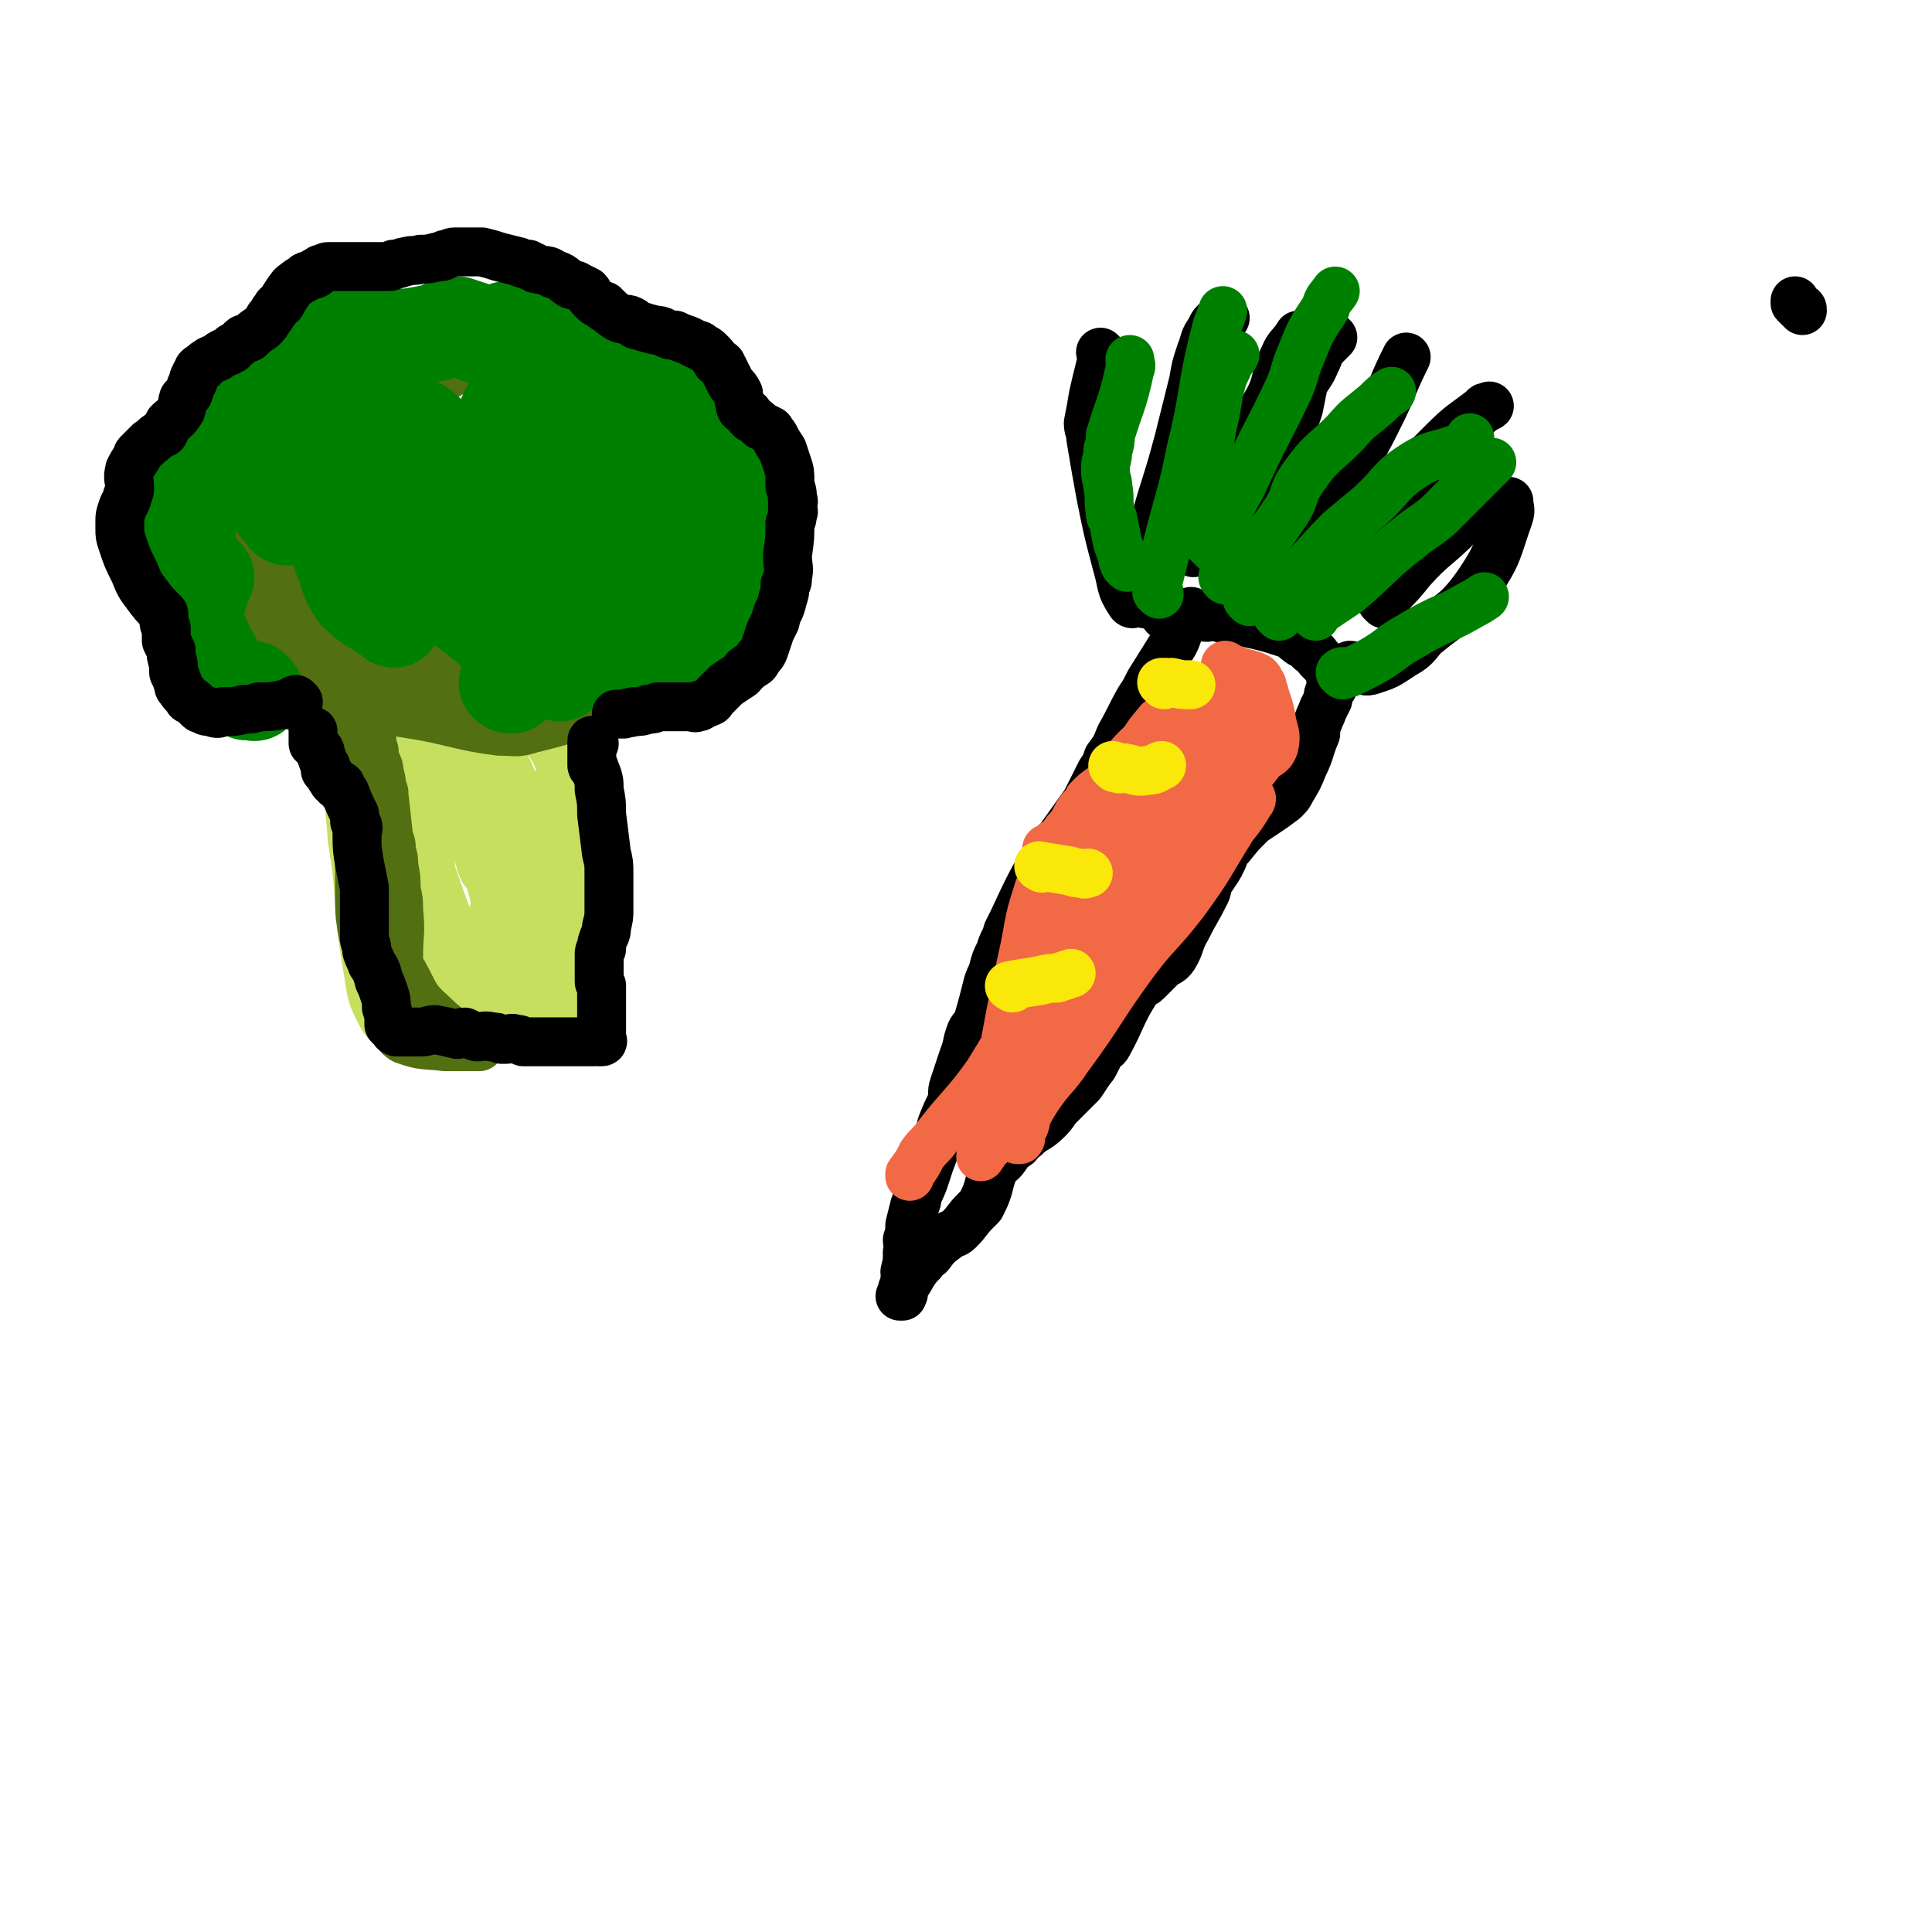 <svg viewBox='0 0 790 790' version='1.1' xmlns='http://www.w3.org/2000/svg' xmlns:xlink='http://www.w3.org/1999/xlink'><g fill='none' stroke='#000000' stroke-width='20' stroke-linecap='round' stroke-linejoin='round'><path d='M483,253c0,0 -1,-2 -1,-1 0,2 0,3 0,6 -1,3 -1,3 -2,5 -5,8 -5,8 -10,16 -2,4 -2,4 -4,7 -4,7 -4,8 -8,15 -2,5 -2,5 -5,9 -1,3 -1,3 -3,6 -3,6 -3,6 -6,12 -5,7 -5,7 -10,14 -2,3 -3,3 -5,6 -8,14 -8,14 -15,29 -1,2 -1,2 -2,4 -1,4 -2,4 -3,8 -2,4 -2,4 -3,8 -1,3 -1,2 -2,5 -2,8 -2,8 -4,15 -1,3 -2,3 -3,5 -2,5 -1,5 -3,10 -2,6 -2,6 -4,12 -1,3 0,3 -1,7 -2,4 -2,4 -4,9 -2,8 -2,8 -5,16 -2,6 -2,7 -5,13 0,2 0,2 -1,4 -1,4 -1,4 -2,8 0,3 0,3 -1,6 0,2 1,2 0,5 0,4 0,4 -1,8 0,1 1,1 0,3 0,2 0,2 -1,4 0,0 0,0 0,1 0,1 1,1 0,1 0,1 0,1 0,1 -1,0 -1,0 -1,0 2,-5 3,-5 5,-9 2,-3 2,-3 4,-5 1,-2 1,-2 3,-3 3,-4 3,-4 7,-7 2,-2 3,-1 5,-3 4,-4 3,-4 7,-8 1,-1 1,-1 2,-2 2,-4 2,-4 3,-7 1,-4 1,-4 2,-7 2,-4 3,-3 5,-6 2,-3 2,-3 5,-5 1,-2 1,-2 3,-3 4,-4 5,-3 9,-7 2,-2 2,-2 4,-5 5,-5 5,-5 10,-10 2,-3 2,-3 4,-6 1,-1 1,-1 2,-3 1,-2 1,-2 2,-4 1,-2 2,-1 3,-3 6,-11 5,-12 12,-23 1,-2 2,-1 4,-3 3,-3 3,-3 6,-6 2,-2 3,-1 5,-4 3,-5 2,-6 5,-11 4,-8 4,-7 8,-15 1,-2 0,-2 1,-4 2,-3 2,-3 4,-6 0,-1 1,-1 1,-2 2,-3 1,-4 4,-7 4,-5 4,-5 9,-10 3,-2 3,-2 6,-4 3,-2 3,-2 7,-5 2,-2 2,-2 3,-4 3,-5 3,-5 5,-10 3,-6 2,-6 5,-13 0,-2 0,-3 1,-5 1,-3 1,-2 2,-5 1,-2 1,-2 2,-4 0,-2 0,-2 1,-4 0,-1 0,-1 1,-1 0,-2 0,-2 0,-3 0,0 -1,0 -1,-1 0,0 0,0 1,-1 0,-1 0,-1 0,-1 0,0 0,0 0,-1 -3,-2 -3,-2 -5,-4 -2,-2 -2,-3 -4,-4 -2,-2 -2,-2 -4,-3 -3,-2 -3,-3 -6,-4 -9,-3 -10,-3 -19,-5 -2,0 -2,0 -3,0 -4,-1 -4,-1 -7,-2 -3,0 -3,1 -6,0 0,0 0,0 -1,-1 -1,0 -2,1 -2,0 -1,0 -1,0 -1,-1 '/><path d='M737,127c0,-1 0,-1 -1,-1 -1,-1 -1,-1 -2,-2 0,0 0,0 0,-1 '/><path d='M474,248c0,0 0,-1 -1,-1 -2,0 -2,0 -4,0 -1,0 -1,0 -3,-1 -2,0 -3,2 -4,0 -4,-6 -3,-7 -5,-14 -4,-15 -4,-15 -7,-30 -2,-11 -2,-11 -4,-23 0,-3 -1,-3 -1,-6 1,-5 1,-5 2,-11 2,-9 2,-8 4,-17 0,0 0,0 -1,-1 '/><path d='M477,252c0,0 -1,0 -1,-1 -3,-12 -3,-13 -5,-25 0,-4 0,-4 0,-8 5,-19 6,-19 11,-38 3,-12 3,-12 6,-24 1,-6 1,-6 3,-12 2,-5 1,-5 4,-9 1,-3 2,-3 4,-5 1,-1 1,0 2,0 '/><path d='M501,251c0,0 -1,-1 -1,-1 1,-5 1,-5 2,-10 2,-7 1,-7 4,-14 5,-15 6,-14 13,-29 2,-6 2,-6 4,-12 4,-9 5,-9 8,-18 1,-5 1,-5 2,-10 2,-4 3,-4 5,-9 1,-2 1,-2 2,-5 2,-2 2,-2 5,-5 '/><path d='M534,251c0,0 -1,-1 -1,-1 0,-1 1,-1 2,-2 2,-4 1,-5 4,-9 8,-12 8,-12 18,-23 16,-18 16,-18 33,-35 8,-8 8,-7 17,-14 0,-1 1,0 2,-1 '/><path d='M553,273c0,0 -1,-1 -1,-1 1,0 2,1 4,1 2,1 2,2 5,1 6,-2 6,-2 12,-6 5,-3 5,-3 9,-8 12,-10 14,-9 23,-22 8,-12 7,-13 12,-27 1,-3 0,-3 0,-6 '/><path d='M488,226c0,0 -1,-1 -1,-1 0,-1 0,-1 0,-1 1,-1 2,0 2,-1 2,-6 2,-7 4,-13 6,-13 5,-13 12,-26 2,-4 3,-3 5,-7 5,-7 5,-7 9,-14 4,-8 2,-9 6,-17 2,-5 3,-4 6,-9 '/><path d='M527,250c0,0 -1,-1 -1,-1 0,-1 2,0 2,-1 3,-8 1,-9 5,-17 9,-21 10,-21 20,-41 6,-10 6,-10 11,-20 6,-12 5,-12 11,-24 '/><path d='M566,247c0,0 -1,-1 -1,-1 1,-2 3,-2 4,-4 4,-4 4,-4 8,-9 9,-10 10,-9 20,-19 3,-3 3,-3 6,-7 '/></g>
<g fill='none' stroke='#008000' stroke-width='20' stroke-linecap='round' stroke-linejoin='round'><path d='M461,232c0,0 -1,-1 -1,-1 -1,-2 -1,-2 -1,-4 -1,-2 -1,-2 -2,-5 -1,-5 -1,-5 -2,-10 -1,-1 -1,-1 -1,-3 -1,-5 0,-5 -1,-10 0,-3 -1,-3 -1,-7 0,-4 1,-4 1,-8 1,-3 1,-3 1,-6 4,-13 5,-13 8,-27 1,-2 0,-2 0,-4 '/><path d='M495,223c0,0 -1,-1 -1,-1 0,-2 1,-2 0,-4 0,-3 -1,-3 -1,-6 -1,-13 0,-13 1,-25 1,-12 2,-12 4,-24 0,-2 0,-2 1,-5 1,-4 1,-4 3,-8 1,-3 2,-3 3,-5 '/><path d='M474,243c0,0 -1,-1 -1,-1 0,-1 0,-1 0,-2 2,-8 2,-8 4,-16 5,-20 6,-20 10,-40 6,-24 4,-25 10,-48 1,-5 2,-5 3,-9 '/><path d='M497,225c0,0 -1,-1 -1,-1 1,-3 1,-4 3,-7 4,-10 4,-10 9,-19 9,-20 10,-20 19,-39 3,-7 2,-7 5,-14 4,-10 4,-10 10,-19 1,-4 2,-4 4,-7 '/><path d='M501,237c0,0 -1,-1 -1,-1 0,0 1,2 2,1 3,-1 3,-2 6,-5 9,-11 10,-11 18,-23 4,-6 2,-7 7,-14 7,-10 8,-9 17,-18 6,-7 6,-6 13,-12 3,-3 3,-3 6,-5 '/><path d='M511,246c0,0 -1,-1 -1,-1 2,0 3,1 5,0 5,-1 5,-1 9,-4 13,-11 12,-12 24,-24 6,-5 6,-5 12,-10 9,-8 8,-10 17,-16 9,-6 10,-4 20,-8 2,-1 2,-1 4,-3 0,0 0,0 0,-1 '/><path d='M538,252c0,0 -1,-1 -1,-1 0,-1 1,0 2,-1 6,-4 6,-4 12,-8 13,-11 12,-12 25,-22 6,-5 6,-4 12,-9 7,-7 7,-7 14,-14 4,-4 4,-4 8,-8 '/><path d='M549,276c0,0 -1,-1 -1,-1 1,-1 2,0 4,0 4,-2 4,-2 8,-4 9,-5 8,-6 17,-11 5,-3 5,-3 11,-6 7,-3 7,-3 14,-7 2,-1 2,-1 5,-3 '/><path d='M523,252c0,0 -1,-1 -1,-1 1,-1 2,-1 5,-2 2,-1 2,-1 4,-2 7,-4 7,-4 14,-8 3,-2 3,-1 6,-3 4,-4 4,-4 9,-8 '/></g>
<g fill='none' stroke='#F26946' stroke-width='20' stroke-linecap='round' stroke-linejoin='round'><path d='M433,370c0,0 -1,-2 -1,-1 -1,2 0,3 -1,6 -1,4 -2,4 -4,7 0,3 -1,5 -1,5 1,1 3,0 4,-2 5,-6 6,-6 10,-13 5,-7 4,-8 9,-16 9,-17 7,-18 18,-34 9,-14 11,-12 22,-25 1,-2 2,-6 1,-4 -2,17 2,23 -6,42 -21,51 -25,49 -52,98 -5,10 -6,10 -11,20 -2,3 -1,4 -2,7 -1,2 -1,1 -2,3 0,1 1,2 0,3 0,0 -1,0 -1,0 3,-8 3,-9 8,-17 6,-9 7,-8 13,-17 14,-19 13,-20 27,-39 9,-12 10,-11 20,-24 11,-15 10,-15 20,-31 4,-5 4,-5 7,-10 1,-1 1,-2 0,-2 0,0 0,0 -1,0 -4,4 -4,4 -8,7 -10,11 -11,11 -21,22 -8,9 -9,9 -16,19 -12,15 -11,16 -22,31 -13,16 -16,14 -27,32 -6,9 -3,11 -7,21 -1,3 -1,3 -2,5 -1,2 -1,2 -2,5 0,0 -1,0 -1,0 3,-10 3,-11 6,-21 4,-11 4,-11 9,-21 11,-19 13,-18 23,-36 5,-8 3,-9 7,-18 7,-15 6,-16 15,-29 9,-14 11,-12 21,-25 2,-3 2,-3 4,-7 2,-3 2,-3 3,-6 1,-1 1,-3 0,-3 0,1 -1,3 -2,5 -4,4 -4,4 -7,8 -12,18 -13,18 -23,37 -5,9 -2,11 -7,20 -10,20 -11,19 -23,38 -9,14 -10,14 -18,28 -1,2 0,2 0,4 0,1 0,1 -1,3 0,1 1,1 0,1 0,2 -1,2 -2,5 -1,3 -1,3 -2,6 -1,2 -2,2 -2,5 -1,3 -1,3 -2,7 0,2 -1,2 -2,4 0,0 0,0 0,0 1,-2 2,-2 2,-5 4,-10 4,-10 7,-20 3,-9 1,-10 5,-19 8,-16 9,-16 18,-32 6,-12 6,-12 12,-25 2,-2 1,-2 3,-5 1,-3 2,-3 4,-6 2,-4 2,-4 4,-7 5,-7 5,-7 11,-13 2,-3 2,-3 5,-6 3,-3 3,-2 6,-5 3,-3 3,-3 5,-6 2,-2 2,-2 3,-4 3,-5 3,-5 5,-11 2,-6 2,-6 4,-12 0,-1 0,-1 1,-3 1,-2 1,-2 1,-3 2,-4 2,-4 3,-7 1,-2 1,-2 1,-5 1,-1 0,-1 0,-3 0,-1 0,-1 0,-1 0,-1 0,-1 0,-1 0,0 0,0 0,-1 0,0 0,-1 0,-1 2,1 2,2 4,2 2,2 2,1 4,2 3,1 3,1 5,2 1,1 1,1 2,2 2,8 3,8 4,15 1,5 2,5 1,10 -1,3 -2,3 -5,5 -5,7 -5,6 -11,13 -2,2 -3,2 -5,5 0,0 0,0 0,0 0,1 -1,1 -1,0 2,-3 3,-4 5,-8 3,-8 2,-8 5,-16 4,-10 5,-10 8,-20 0,-2 -1,-2 -2,-5 0,-1 0,-1 -1,-2 -4,-2 -4,-1 -9,-3 0,0 0,0 -1,0 0,0 0,0 -1,0 0,0 0,0 -1,0 0,1 0,1 -1,2 0,0 1,0 0,1 -2,2 -3,1 -6,4 -4,3 -3,3 -6,7 -8,12 -8,12 -16,24 -5,9 -5,9 -9,19 -2,4 -1,4 -2,9 -1,4 -1,4 -2,9 -1,3 -1,3 -2,6 -3,8 -3,8 -6,16 -3,7 -3,7 -7,13 -8,11 -9,10 -16,22 -4,6 -3,7 -6,14 -1,2 -1,2 -2,4 -2,4 -2,4 -4,8 -2,4 -1,4 -3,8 -3,7 -3,7 -6,15 -1,2 -1,2 -2,4 0,0 0,2 0,1 0,-2 0,-3 0,-7 1,-7 1,-7 3,-15 4,-23 4,-23 9,-46 3,-13 2,-14 6,-26 2,-7 3,-7 6,-14 0,-1 0,-1 0,-3 0,0 0,0 -1,0 0,0 -1,0 -1,-1 0,0 0,0 0,-1 2,-1 2,0 3,-2 3,-2 3,-2 5,-5 4,-4 3,-5 6,-9 2,-2 2,-2 3,-4 3,-3 3,-3 6,-5 5,-5 5,-5 9,-10 2,-3 2,-3 5,-6 6,-6 9,-8 13,-12 1,-1 -2,0 -4,1 -5,6 -5,6 -9,13 -7,16 -6,16 -13,33 -4,9 -4,10 -8,19 -10,21 -9,22 -20,42 -9,19 -9,19 -20,37 -10,14 -11,13 -21,26 -3,4 -3,3 -6,7 -2,4 -2,4 -5,8 0,0 0,0 0,1 '/></g>
<g fill='none' stroke='#FAE80B' stroke-width='20' stroke-linecap='round' stroke-linejoin='round'><path d='M414,404c0,0 -2,-1 -1,-1 5,-1 6,-1 12,-2 4,-1 4,-1 7,-1 3,-1 3,-1 6,-2 '/><path d='M426,355c0,0 -2,-1 -1,-1 5,1 6,1 12,2 3,1 3,1 5,1 2,1 2,0 3,0 '/><path d='M456,314c0,0 -1,-1 -1,-1 0,0 1,1 2,1 1,1 1,0 3,0 5,1 5,2 9,1 4,0 3,-1 6,-2 '/><path d='M476,280c0,0 -1,-1 -1,-1 0,0 1,0 2,0 1,1 1,0 2,0 4,1 4,1 8,1 '/></g>
<g fill='none' stroke='#C6DF5F' stroke-width='20' stroke-linecap='round' stroke-linejoin='round'><path d='M141,295c0,0 -1,-2 -1,-1 0,2 0,3 0,6 1,5 0,5 1,11 1,16 2,16 3,32 2,13 2,13 3,25 1,13 1,13 3,26 2,11 1,12 6,21 2,4 4,5 9,6 17,1 18,-2 36,-2 5,-1 5,-1 11,0 6,0 6,0 12,1 3,0 3,0 6,0 2,0 2,0 4,0 0,0 1,0 1,0 0,-6 0,-7 1,-13 0,-4 0,-4 1,-8 0,-4 0,-4 0,-8 1,-12 1,-12 2,-25 0,-1 0,-1 0,-2 0,-5 0,-5 0,-9 0,-7 0,-7 -1,-15 0,-6 -1,-6 -2,-12 0,-2 -1,-2 -1,-3 -2,-4 -1,-4 -3,-7 -1,-2 -1,-2 -2,-5 -1,-1 -1,-1 -2,-3 0,-1 1,-1 0,-2 0,0 0,0 -1,-1 0,-1 0,-1 -1,-1 0,-1 0,-1 -1,-2 -1,-1 -1,-1 -2,-2 -2,-2 -2,-2 -3,-3 -2,-1 -1,-2 -3,-2 -1,-1 -1,-1 -3,-2 -3,-1 -3,-1 -6,-2 -4,0 -4,0 -9,0 -11,1 -11,1 -22,3 -3,0 -3,2 -6,3 -5,1 -5,1 -9,2 -3,1 -3,1 -7,1 -1,1 -1,0 -3,0 0,0 -1,0 -1,0 0,2 0,2 1,4 2,6 3,6 4,13 5,18 4,18 8,37 3,16 1,16 6,32 1,4 3,3 5,7 3,4 3,4 4,9 1,1 0,2 0,2 0,0 0,-2 -1,-3 -1,-5 -1,-5 -2,-9 -3,-14 -4,-14 -6,-28 -2,-15 -2,-15 -3,-29 -1,-8 -1,-8 -2,-15 0,-2 0,-3 0,-3 1,1 1,2 1,5 3,8 3,8 6,17 4,15 4,15 9,29 4,11 5,11 10,21 2,4 2,4 4,7 0,1 1,1 0,1 -1,0 -2,2 -3,0 -16,-14 -16,-15 -30,-31 -1,-1 -1,-2 -2,-3 0,-2 -1,-4 -1,-4 1,2 2,4 4,7 8,14 7,15 17,27 5,5 7,3 13,6 5,3 6,6 10,6 3,0 4,-2 4,-6 1,-13 0,-13 -3,-26 -3,-14 -3,-14 -8,-27 -4,-11 -6,-10 -10,-20 -2,-4 0,-5 -1,-9 0,-1 0,-1 0,-2 1,-1 1,-3 1,-2 2,1 4,2 5,5 5,15 5,15 9,31 5,17 3,17 8,34 1,4 2,3 4,7 3,4 5,9 5,8 0,-1 -4,-6 -6,-12 -3,-12 -2,-12 -4,-24 0,-4 0,-4 -1,-9 0,-9 0,-9 -1,-17 0,-4 0,-4 0,-8 0,-1 0,-1 0,-3 0,0 0,0 0,-1 0,0 0,-1 0,-1 1,1 1,2 2,3 3,5 3,5 5,11 2,7 2,7 4,14 4,16 4,16 8,31 2,8 2,8 4,17 1,2 1,5 1,5 0,0 0,-2 -1,-5 -1,-8 -1,-8 -3,-16 -3,-21 -2,-21 -7,-42 -2,-10 -3,-10 -7,-20 -2,-5 -2,-6 -5,-11 -1,-2 -2,-1 -2,-3 -1,-1 -1,-1 -1,-3 0,-1 0,-2 0,-2 0,1 0,2 0,4 1,4 1,4 1,7 1,13 0,13 0,25 0,5 1,5 0,11 -1,13 0,13 -3,26 -1,5 -1,5 -4,10 -1,1 -2,2 -4,1 -5,-1 -6,-2 -10,-6 -4,-4 -5,-5 -6,-11 -5,-14 -5,-15 -7,-30 -1,-11 1,-11 1,-22 0,-3 -1,-7 -1,-7 1,1 2,5 3,10 2,6 2,6 3,13 0,9 0,9 0,19 0,10 0,10 0,21 -1,7 -1,8 -3,15 -1,4 -1,4 -3,8 0,1 0,1 -1,2 0,2 0,2 -1,4 0,0 -1,0 -1,0 -1,-16 -2,-17 -2,-33 0,-11 1,-11 3,-21 2,-7 1,-8 5,-14 5,-7 5,-7 12,-12 4,-3 5,-3 9,-4 4,0 4,2 7,4 3,1 3,1 5,3 7,7 7,6 13,14 6,7 7,7 11,16 3,8 2,9 3,18 1,4 0,4 -1,7 -1,4 -1,6 -4,7 -3,0 -6,-1 -9,-5 -6,-11 -5,-12 -9,-24 -3,-9 -2,-10 -4,-19 -2,-7 -1,-9 -5,-14 -1,-1 -3,-1 -4,1 -2,3 -1,4 -1,8 0,7 -1,8 0,15 1,4 2,6 4,7 2,1 4,0 5,-2 4,-7 3,-8 5,-15 3,-7 2,-8 5,-14 1,-1 2,-2 3,-2 2,2 2,3 5,6 0,0 0,0 1,1 0,0 1,1 1,0 -2,-1 -3,-1 -6,-3 -6,-3 -6,-3 -12,-6 -3,-2 -3,-2 -6,-4 -7,-4 -7,-4 -15,-7 -3,-2 -4,-3 -7,-2 -3,1 -3,3 -5,6 -1,0 -1,0 -1,0 '/></g>
<g fill='none' stroke='#526F12' stroke-width='20' stroke-linecap='round' stroke-linejoin='round'><path d='M151,301c0,0 -1,-1 -1,-1 0,0 0,1 0,2 0,1 -1,1 -1,2 -2,6 -2,6 -3,12 0,4 0,4 0,7 0,9 0,9 0,17 0,5 1,5 1,10 0,8 0,8 0,15 0,8 0,8 1,15 1,6 2,6 4,12 2,7 3,6 5,12 2,7 1,8 4,15 1,3 1,4 4,6 8,3 9,2 17,3 6,0 6,0 12,0 1,0 2,0 2,0 -9,-6 -11,-5 -19,-13 -8,-7 -7,-8 -12,-17 -2,-3 -2,-3 -2,-7 0,-9 1,-9 0,-19 0,-4 0,-4 -1,-8 0,-5 0,-5 -1,-10 0,-3 0,-3 -1,-6 0,-3 0,-3 -1,-5 -1,-9 -1,-9 -2,-18 0,0 0,0 0,-1 0,-1 -1,0 -1,-1 0,0 0,0 0,-1 0,-3 0,-3 -1,-6 0,-2 0,-2 -1,-4 -1,-3 -1,-3 -1,-5 -1,-3 -1,-3 -1,-6 0,-1 0,-1 0,-1 0,-1 0,-1 0,-2 0,0 0,0 0,-1 0,-1 0,-1 0,-2 0,0 0,0 0,-1 0,-2 1,-2 0,-3 0,-2 -1,-1 -2,-3 '/><path d='M158,292c0,0 -1,-1 -1,-1 -5,-1 -6,0 -11,-1 -4,0 -4,-1 -8,-2 -5,-2 -6,-1 -10,-4 -6,-5 -7,-5 -10,-11 -4,-9 -4,-10 -5,-20 0,-5 0,-6 2,-11 1,-3 2,-3 5,-4 1,0 3,2 3,2 -2,0 -5,0 -9,-2 -13,-9 -18,-7 -26,-20 -7,-12 -7,-18 -3,-31 3,-7 8,-7 17,-9 6,-2 9,-1 13,1 1,0 -2,3 -4,2 -4,-2 -9,-3 -8,-8 2,-10 4,-15 13,-22 11,-8 14,-9 27,-8 10,1 11,5 19,12 3,2 1,8 5,6 25,-9 26,-20 53,-28 10,-3 19,-3 21,5 5,15 -1,21 -8,40 -3,9 -16,14 -11,16 10,3 21,-6 41,-6 12,0 22,-2 23,6 2,15 -8,21 -16,41 -1,1 -5,3 -3,2 13,-1 22,-11 32,-6 7,3 6,13 2,22 -8,13 -14,14 -25,21 -2,1 -4,-3 -3,-5 5,-4 13,-7 16,-8 1,0 -4,5 -8,7 -19,12 -20,12 -40,22 -11,5 -12,5 -24,8 -6,2 -6,1 -13,1 -15,-2 -15,-3 -30,-6 -6,-1 -6,-1 -12,-2 -14,0 -14,3 -28,1 -8,-1 -10,0 -16,-6 -10,-10 -10,-12 -18,-25 -2,-5 0,-7 -2,-12 0,0 -1,1 -1,0 -4,-3 -8,-2 -7,-6 3,-14 4,-24 16,-30 8,-5 15,-1 23,8 20,20 20,24 33,49 2,3 -1,8 -3,7 -16,-13 -30,-27 -32,-36 -1,-5 16,-1 27,6 19,12 33,28 32,32 0,4 -18,-7 -34,-16 -17,-10 -31,-20 -32,-21 -2,-1 15,5 25,15 11,10 19,23 16,24 -2,2 -16,-6 -26,-17 -7,-9 -13,-24 -8,-24 8,2 28,14 35,29 4,7 -7,17 -15,15 -19,-7 -28,-14 -39,-34 -5,-10 -1,-21 6,-26 5,-4 12,2 18,9 4,5 1,8 2,16 '/><path d='M122,255c0,0 -1,-1 -1,-1 0,-2 0,-2 0,-4 -1,-8 -1,-8 -2,-16 -2,-11 -2,-11 -3,-21 -2,-13 -2,-13 -4,-26 -1,-2 -1,-2 -2,-5 0,-1 0,-1 0,-2 '/></g>
<g fill='none' stroke='#008000' stroke-width='40' stroke-linecap='round' stroke-linejoin='round'><path d='M161,253c0,0 -1,-1 -1,-1 -7,-5 -8,-4 -14,-10 -4,-6 -3,-7 -6,-14 -2,-6 -3,-7 -4,-13 0,-3 0,-4 1,-6 2,-3 2,-4 6,-6 3,-2 5,-2 9,-1 3,1 2,3 5,5 9,9 9,9 18,18 14,15 15,15 28,30 1,1 1,2 1,4 1,0 2,1 2,1 -2,-2 -4,-2 -7,-5 -12,-10 -13,-9 -24,-20 -6,-6 -5,-7 -10,-14 -1,-2 -2,-2 -3,-4 -5,-6 -6,-6 -10,-12 -4,-6 -3,-6 -7,-13 -1,-1 -2,-1 -2,-3 0,-1 0,-1 1,-2 1,-1 1,-1 3,-1 2,-1 2,-1 4,-2 1,0 2,0 2,0 2,1 2,2 2,3 1,5 2,6 0,10 -1,3 -1,3 -4,5 -5,3 -5,3 -11,4 -5,1 -5,2 -10,1 -3,-1 -3,-2 -6,-4 -3,-2 -2,-3 -4,-6 -3,-3 -3,-3 -7,-6 -1,-2 -1,-2 -2,-3 -1,0 0,-1 -1,-1 -1,0 -2,-1 -2,0 0,3 0,3 1,7 2,5 2,5 3,10 1,2 1,2 3,4 0,1 0,0 1,1 1,1 1,3 2,2 1,-4 0,-6 1,-11 1,-4 0,-4 2,-8 1,-5 1,-5 4,-10 1,-2 1,-3 3,-4 3,-3 4,-3 8,-4 5,-1 6,-1 11,-1 2,0 2,0 4,0 3,1 3,1 7,3 1,1 2,1 2,3 0,1 -1,2 -1,4 -1,0 -1,1 -2,1 -2,0 -2,1 -4,0 -4,-3 -4,-3 -8,-7 -1,-1 -1,-1 -1,-2 0,-3 -1,-4 0,-6 1,-4 2,-4 4,-7 2,-1 2,-1 4,-1 2,1 3,1 4,2 2,2 2,2 3,4 0,2 1,2 0,3 0,3 -1,4 -2,6 -2,2 -2,2 -4,3 -1,1 -2,2 -2,2 0,-1 1,-2 2,-3 2,-2 2,-2 4,-3 4,-2 5,-2 8,-2 5,1 6,1 9,4 13,12 15,11 24,26 8,14 5,16 10,31 5,14 5,14 11,27 1,3 1,3 2,6 1,1 0,1 1,3 1,1 2,3 2,2 -3,-6 -4,-7 -8,-14 -1,-3 -1,-3 -3,-5 -1,-2 -1,-2 -2,-3 0,-1 0,-1 0,-1 2,2 3,2 4,5 2,4 2,4 3,9 0,3 0,3 -1,6 -2,5 -2,5 -5,8 -1,2 -1,1 -2,2 -1,1 -1,1 -1,1 -1,0 -2,-1 -1,-1 4,-3 5,-3 10,-5 2,-1 3,0 5,0 3,0 3,0 5,0 0,0 1,1 1,1 -5,-2 -6,-2 -11,-6 -5,-4 -6,-5 -9,-11 -5,-11 -5,-12 -8,-24 -1,-4 -1,-4 -1,-9 0,-7 0,-7 1,-14 1,-8 1,-8 3,-15 1,-3 1,-3 2,-5 2,-3 2,-2 3,-5 1,-1 1,-1 1,-2 1,0 2,-1 2,-1 0,1 -1,2 -2,3 -1,2 -1,2 -2,4 -1,1 -1,1 -2,3 0,0 0,1 0,1 9,-10 9,-12 19,-21 2,-1 2,-1 5,-1 6,1 7,1 12,5 3,3 3,5 4,10 2,14 2,14 1,28 0,9 -1,9 -2,18 0,1 0,4 0,3 1,-3 1,-6 3,-12 2,-6 2,-6 6,-11 6,-7 7,-8 14,-13 2,-1 3,-1 5,-1 4,2 7,1 9,6 3,7 1,9 1,18 -1,7 -1,8 -5,14 -5,8 -6,7 -13,14 -1,2 -3,3 -4,3 0,0 2,-2 3,-4 2,-4 2,-5 4,-8 5,-7 5,-8 10,-13 2,-1 4,-1 5,0 2,2 1,3 1,6 -1,9 -1,9 -4,17 -2,7 -3,6 -7,12 -1,1 -2,2 -2,1 -3,-1 -3,-3 -4,-6 -2,-7 -2,-7 -2,-14 1,-5 2,-5 4,-9 0,-1 1,-3 1,-2 0,0 1,2 0,4 -4,5 -6,5 -12,10 -2,3 -2,3 -5,4 -1,1 -2,1 -3,0 -5,-11 -6,-11 -10,-23 -6,-18 -5,-18 -10,-36 0,-4 0,-4 0,-7 1,-4 2,-4 4,-8 1,-3 2,-3 4,-5 0,-1 1,-1 1,-1 -1,0 -2,1 -3,2 -9,8 -9,7 -17,16 -4,4 -4,4 -8,8 -2,2 -4,5 -5,4 -2,-2 -1,-6 -1,-12 1,-6 1,-6 3,-11 1,-4 1,-4 3,-6 3,-4 4,-4 7,-7 1,-1 2,-2 2,-1 -4,7 -5,8 -10,17 -2,3 -2,3 -4,6 -1,2 -3,6 -4,4 -1,-2 0,-6 2,-12 3,-10 3,-10 8,-19 2,-3 2,-2 5,-4 4,-2 4,-3 8,-4 1,0 3,0 3,1 1,2 1,3 -1,5 -1,4 -2,3 -4,7 -1,1 -3,2 -2,2 2,-3 3,-4 7,-9 3,-3 3,-4 7,-6 6,-4 7,-5 14,-7 6,-2 7,-1 12,-1 3,0 4,0 4,2 3,6 3,7 2,14 -1,8 -3,8 -6,15 -1,1 -1,2 -2,3 0,1 -2,1 -2,1 0,1 1,1 2,1 3,-1 3,-1 5,-2 3,0 3,-1 5,-1 4,1 6,0 8,3 2,5 0,6 0,13 0,3 0,2 0,5 -1,3 -1,3 -1,5 1,5 2,4 4,9 0,0 0,0 0,1 '/><path d='M104,283c0,0 -1,-1 -1,-1 -1,0 -1,0 -1,0 -1,1 -1,1 -2,0 -4,-1 -4,0 -7,-3 -4,-3 -3,-4 -5,-7 -4,-7 -4,-7 -7,-14 -1,-2 -1,-2 -1,-4 0,-3 0,-4 0,-7 1,-3 1,-3 2,-6 0,-2 0,-2 1,-3 0,-1 1,-2 1,-2 -1,0 -1,2 -2,1 -1,-1 -1,-2 -2,-4 -1,-3 -2,-3 -3,-7 -1,-5 0,-6 -1,-11 0,-1 0,-1 0,-2 0,-3 0,-3 0,-5 0,-2 1,-2 1,-4 0,0 -1,0 -1,-1 0,0 0,0 0,-1 0,-1 0,-1 0,-2 1,-3 1,-3 2,-6 2,-7 1,-8 4,-14 2,-2 2,-2 5,-4 4,-1 4,-1 8,-3 3,0 3,0 5,0 1,0 1,2 2,2 0,0 -1,-1 -1,-2 1,-3 1,-3 3,-6 4,-7 3,-7 8,-13 1,-2 2,-1 4,-2 3,-2 3,-2 5,-3 1,0 1,1 1,0 1,0 0,-1 0,-1 2,-2 2,-2 5,-4 7,-3 7,-4 14,-7 3,-1 3,0 6,0 5,0 5,0 9,0 1,0 2,1 3,1 1,1 1,1 2,1 1,0 1,0 3,-1 2,0 2,0 3,0 6,-1 6,-1 11,-2 4,-1 3,-2 7,-3 1,0 1,0 2,0 3,1 3,1 6,2 1,1 1,1 3,2 1,0 1,0 1,0 3,0 3,1 6,0 2,0 2,-1 4,-2 2,0 2,0 4,0 5,0 5,0 9,-1 3,0 3,0 6,-1 0,0 0,0 1,0 0,0 0,0 1,0 0,0 0,0 1,0 1,0 1,-1 3,-1 1,0 1,1 2,1 2,1 2,1 4,2 1,0 1,0 2,1 1,1 1,1 2,1 1,0 1,0 1,0 1,0 1,0 2,0 0,0 0,0 1,1 4,2 4,1 7,4 3,2 3,3 6,5 5,5 5,5 10,10 5,5 5,5 10,9 5,4 5,4 10,8 2,1 2,1 3,3 3,7 4,7 6,15 3,18 3,19 2,37 0,10 -1,11 -4,20 -1,3 -2,3 -4,5 0,1 0,1 -1,1 0,1 -1,1 -1,1 0,1 0,1 0,2 0,0 0,0 -1,0 -3,5 -2,6 -5,11 -5,5 -6,6 -12,9 -3,1 -3,-2 -7,-3 '/></g>
<g fill='none' stroke='#000000' stroke-width='20' stroke-linecap='round' stroke-linejoin='round'><path d='M243,304c0,0 -1,-2 -1,-1 0,2 0,2 0,5 0,1 0,1 0,1 0,2 0,2 0,4 0,1 1,0 1,1 2,5 2,5 2,9 1,5 1,5 1,10 1,8 1,8 2,16 1,4 1,4 1,8 0,2 0,2 0,4 0,5 0,5 0,11 0,3 0,3 -1,7 0,2 0,2 -1,4 -1,3 -1,2 -1,5 -1,1 -1,1 -1,2 0,0 0,1 0,1 0,3 0,3 0,5 0,2 0,2 0,5 0,1 0,1 1,2 0,4 0,4 0,8 0,4 0,4 0,7 0,1 0,1 0,2 0,1 0,1 0,3 0,1 0,1 0,2 0,0 1,1 0,1 0,0 0,0 -1,0 -1,-1 -1,0 -2,0 -2,0 -2,0 -5,0 -6,0 -6,0 -12,0 -2,0 -2,0 -5,0 -3,0 -3,0 -7,0 -2,-1 -1,-1 -3,-1 -2,-1 -2,0 -4,0 -1,0 -1,0 -2,0 -2,-1 -2,-1 -4,-1 -3,-1 -3,0 -6,0 -3,-1 -3,-1 -5,-2 -2,0 -2,1 -3,1 -4,-1 -4,-1 -9,-2 -3,0 -3,1 -6,1 -2,0 -2,0 -3,0 -1,0 -1,0 -3,0 -1,0 -1,0 -2,0 -1,0 -1,0 -2,0 0,-1 -1,0 -1,-1 -1,-1 -1,-1 -2,-2 0,0 0,0 0,-1 0,-3 0,-3 -1,-6 0,-3 0,-3 -1,-6 -1,-3 -1,-3 -2,-5 -1,-4 -1,-4 -3,-7 -1,-3 -1,-2 -2,-5 0,0 0,0 0,-1 0,-2 -1,-2 -1,-5 0,-4 0,-4 0,-9 0,-4 0,-4 0,-8 0,-2 0,-2 0,-3 -1,-5 -1,-5 -2,-10 -1,-6 -1,-6 -1,-11 0,-1 0,-1 0,-1 0,-2 1,-2 0,-4 0,0 0,0 -1,-1 0,0 0,0 0,-1 0,0 0,0 0,-1 0,0 0,0 0,-1 -2,-4 -2,-4 -4,-9 0,0 -1,0 -1,-1 -1,-1 0,-2 -1,-2 0,0 -1,1 -1,0 -1,0 0,0 -1,-1 0,0 -1,0 -1,-1 -1,-1 -1,-1 -1,-2 -1,-1 -1,-1 -2,-2 0,-1 1,-1 0,-2 -1,-2 -1,-2 -2,-5 0,-1 0,-1 -1,-2 -1,-1 -1,-1 -2,-2 0,-1 0,-1 0,-1 0,0 0,0 0,-1 0,0 0,0 0,-1 0,0 0,0 0,-1 0,0 0,0 0,-1 '/><path d='M122,287c0,0 -1,-1 -1,-1 -1,0 -1,1 -2,1 -1,1 -1,1 -3,1 -5,1 -5,1 -10,1 -3,1 -3,1 -6,1 -4,1 -4,1 -9,1 -2,1 -2,1 -5,0 -1,0 -2,0 -3,-1 -1,0 -1,0 -2,-1 0,0 0,0 -1,-1 -1,-1 -1,-1 -3,-2 -1,-2 -2,-2 -3,-4 -1,-1 -1,-1 -1,-2 -1,-3 -1,-3 -2,-5 0,-3 0,-3 -1,-7 0,-1 0,-1 0,-2 -1,-2 -1,-2 -2,-4 0,-2 0,-2 0,-3 0,-1 0,-1 0,-2 0,-1 -1,-1 -1,-3 0,-1 0,-1 0,-1 0,-1 0,-1 0,-1 0,0 0,-1 0,-1 0,0 0,0 -1,-1 -3,-3 -3,-3 -6,-7 -3,-4 -3,-4 -5,-9 -3,-6 -3,-6 -5,-12 -1,-3 -1,-3 -1,-6 0,-1 0,-1 0,-3 0,-2 0,-2 1,-5 1,-3 2,-3 2,-5 1,-2 1,-2 1,-4 0,-3 -1,-3 0,-7 1,-2 1,-2 3,-5 0,-1 0,-1 1,-2 2,-2 2,-2 4,-4 2,-1 2,-2 4,-3 1,-1 1,-1 2,-1 1,-2 1,-2 2,-4 2,-2 3,-2 4,-4 2,-2 1,-3 2,-6 1,-1 1,-1 2,-2 1,-3 1,-3 2,-5 0,-2 1,-2 1,-3 1,-1 1,-1 1,-2 1,-1 1,-1 2,-1 1,-1 0,-1 2,-2 1,-1 2,-1 4,-2 1,-1 1,-1 3,-2 1,0 1,0 2,-1 1,0 1,0 1,-1 2,-1 2,-1 4,-3 1,-1 1,0 3,-1 2,-2 2,-2 5,-4 2,-2 2,-2 3,-4 2,-2 1,-2 3,-4 0,-1 1,-1 2,-2 1,-2 1,-2 3,-5 1,-1 1,-2 3,-3 1,-1 1,-1 3,-2 1,0 1,-1 1,-1 2,-1 2,0 4,-1 0,-1 0,-1 1,-1 1,-1 1,-1 1,-1 2,0 2,-1 3,-1 2,0 2,0 3,0 4,0 4,0 9,0 3,0 3,0 7,0 1,0 1,0 1,0 3,0 3,0 5,0 1,0 1,0 2,-1 1,0 1,0 1,0 2,0 2,-1 4,-1 3,-1 3,0 6,-1 3,0 3,0 7,-1 2,0 2,0 3,-1 2,0 2,-1 4,-1 3,0 3,0 6,0 2,0 2,0 5,0 4,1 4,1 7,2 4,1 4,1 8,2 2,1 2,1 4,1 1,1 1,1 2,1 1,1 1,1 2,1 3,1 4,0 6,2 4,1 4,2 7,4 1,1 2,0 3,1 2,1 2,1 4,2 1,1 1,2 2,3 2,2 2,2 5,3 0,1 0,1 1,1 2,2 2,2 5,4 2,1 3,0 5,1 2,1 1,2 3,2 3,1 3,1 7,2 3,0 3,1 6,2 1,0 1,0 2,0 2,1 2,1 5,2 2,1 2,1 4,2 1,0 1,0 2,1 2,1 2,1 3,2 2,2 2,2 3,4 1,1 1,0 2,1 1,2 1,2 2,4 1,2 1,2 2,4 2,2 2,2 3,4 0,1 0,1 0,2 1,2 0,2 1,4 1,1 1,1 3,2 0,1 0,1 1,2 2,1 2,1 4,3 2,1 2,1 4,2 1,2 1,1 2,3 1,2 1,2 3,5 1,3 1,3 2,6 1,3 1,3 1,7 0,1 0,1 0,2 1,2 1,2 1,5 1,1 0,2 0,3 0,2 1,2 0,3 0,2 0,2 -1,4 0,6 0,6 -1,13 0,5 1,5 0,9 0,2 0,2 -1,3 0,3 0,3 -1,6 -1,5 -2,4 -3,9 -1,2 -1,2 -2,4 -1,3 -1,3 -2,6 -1,3 -1,3 -3,5 -1,3 -2,2 -4,4 -2,1 -1,1 -3,3 -3,2 -3,2 -6,4 -2,2 -2,2 -4,4 -1,1 -1,1 -2,2 0,1 -1,1 -1,1 -2,1 -2,1 -3,1 0,1 0,0 -1,1 0,0 0,0 -1,0 -1,1 -1,0 -2,0 -1,0 -1,0 -1,0 -1,0 -1,0 -2,0 -1,0 -1,0 -3,0 -4,0 -4,0 -8,0 -2,1 -2,1 -4,1 -3,1 -3,1 -6,1 -2,1 -2,0 -4,1 -1,0 -1,0 -2,0 0,0 0,0 -1,0 '/></g>
</svg>